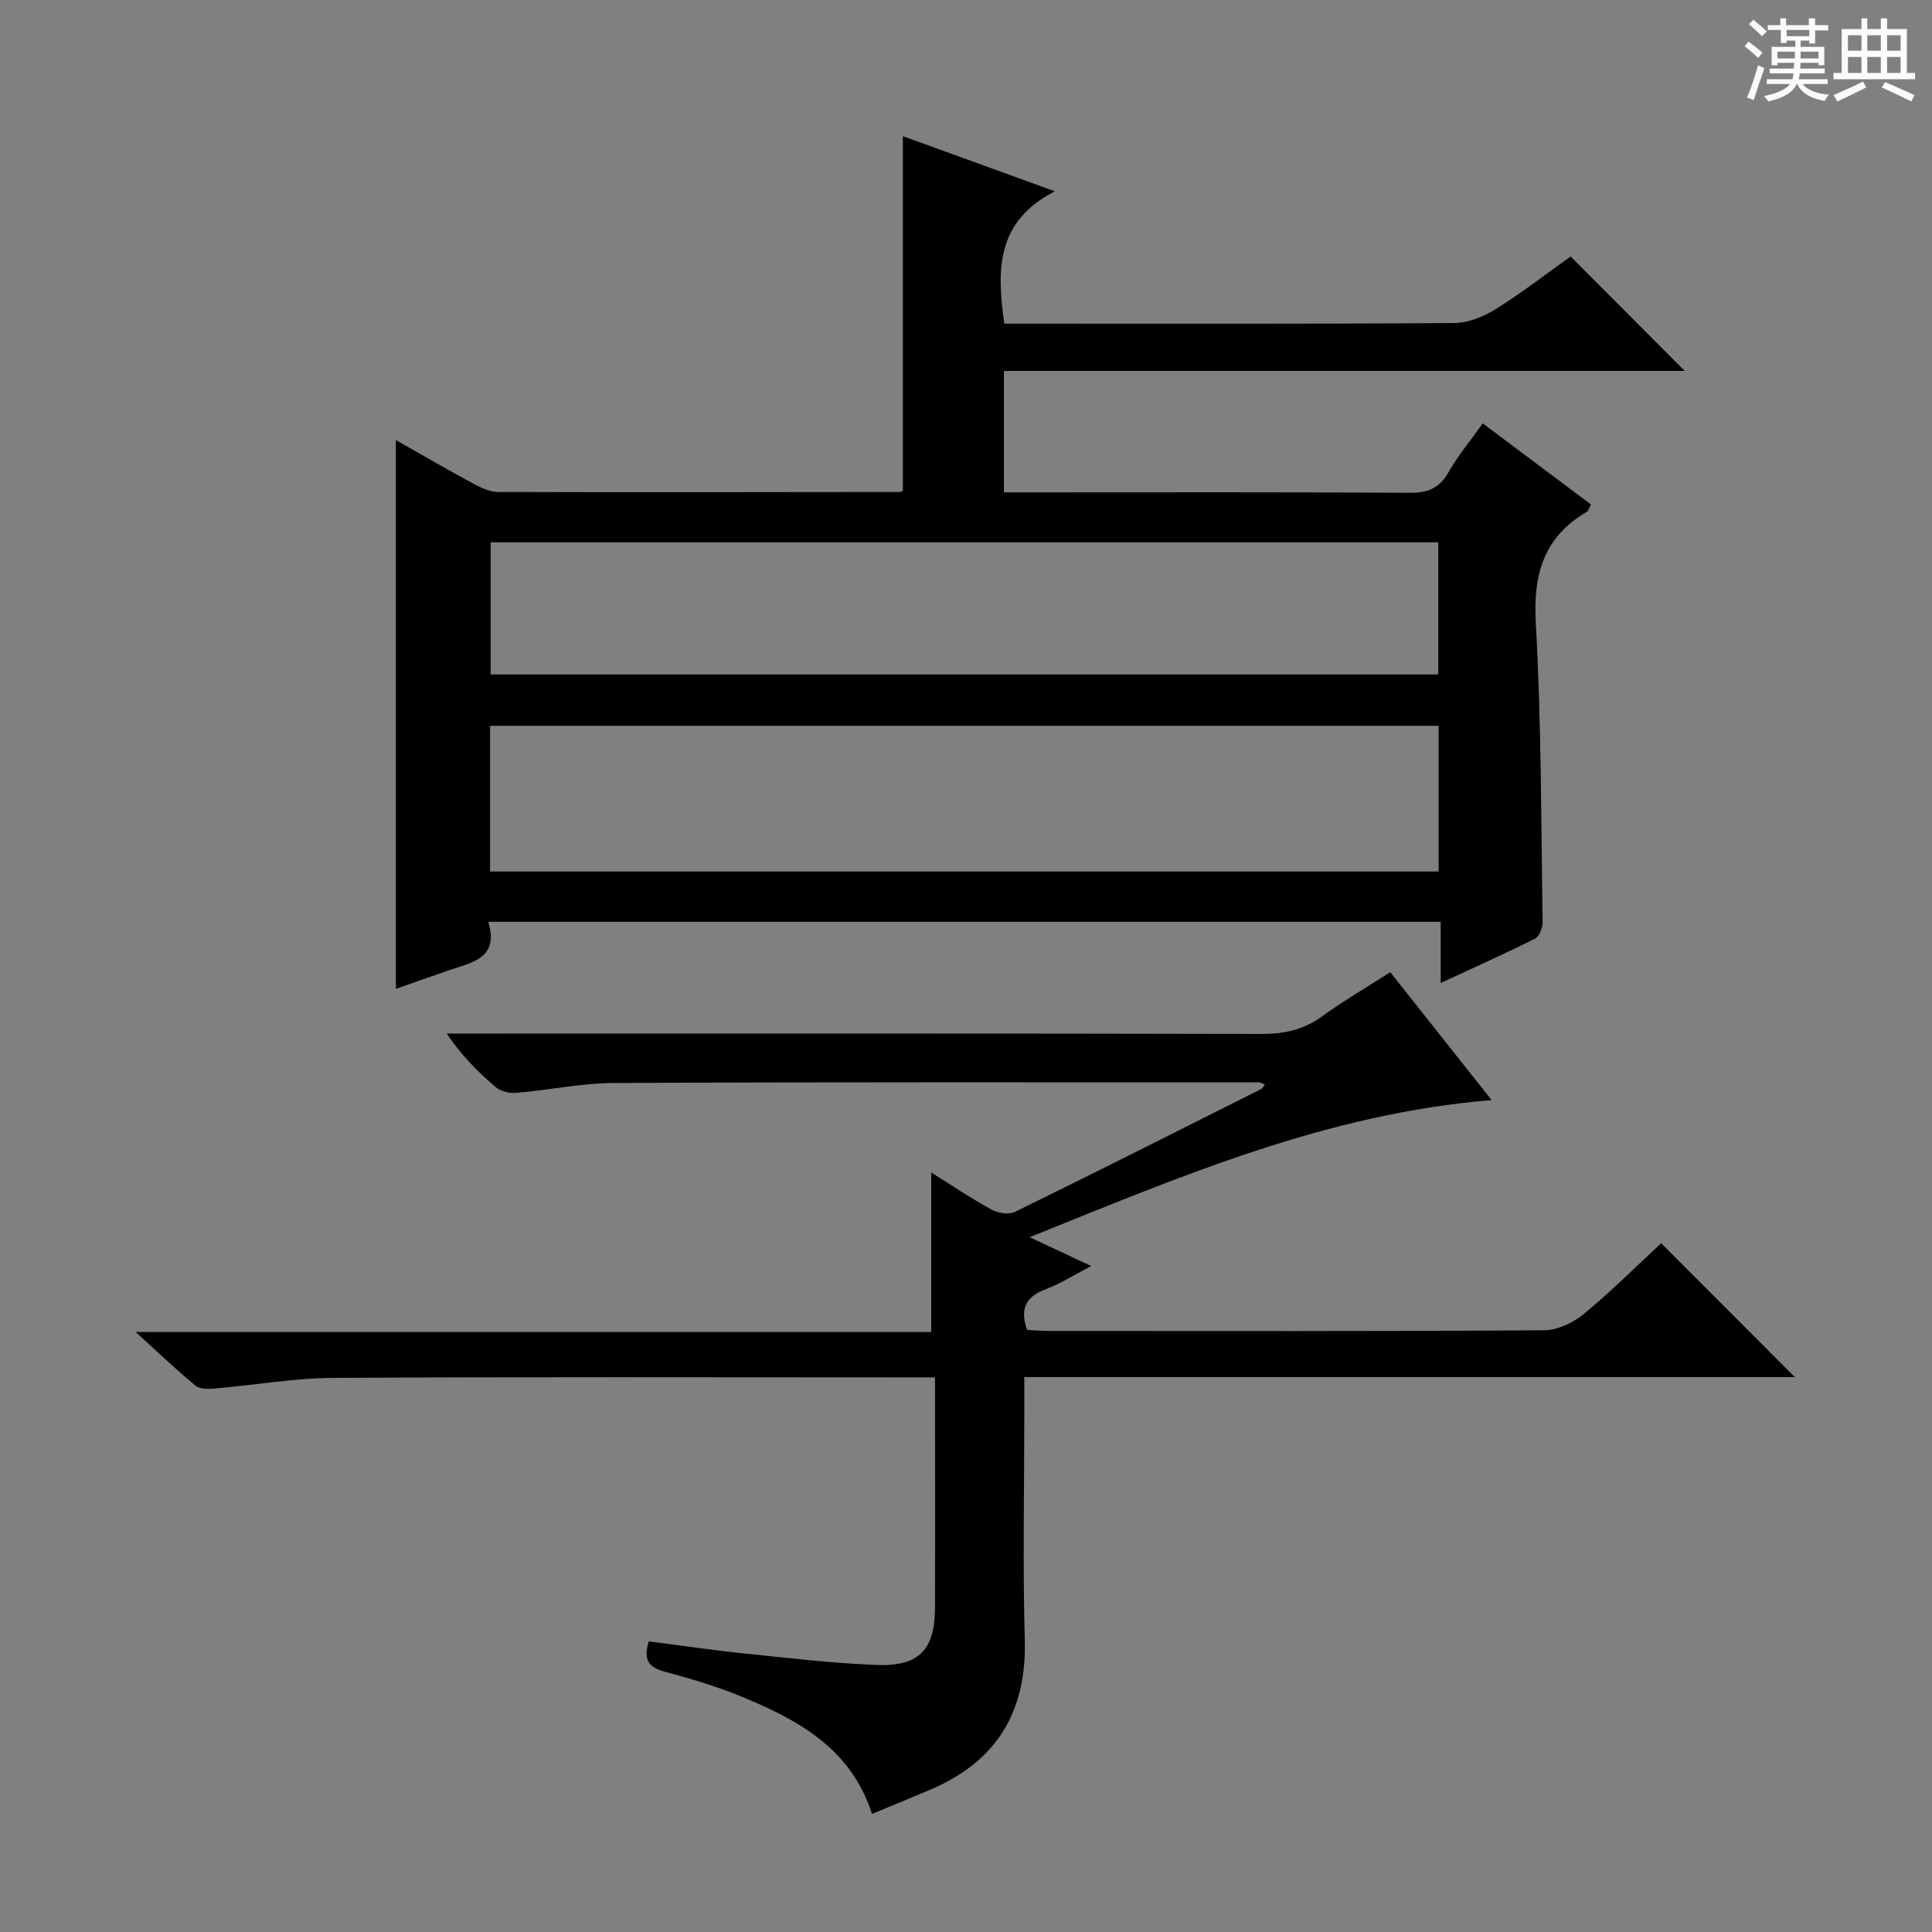 <svg enable-background="new 0 0 400 400" viewBox="0 0 400 400" xmlns="http://www.w3.org/2000/svg"><rect x="0" y="0" width="400" height="400" fill="#808080" stroke="none"/><path d="m361.2 9.6.8-1c.9.7 1.9 1.4 2.9 2.3l-.9 1.1c-1-1-2-1.8-2.8-2.4zm.5 10.6c.9-2.1 1.6-4.3 2.3-6.7.4.2.8.4 1.3.6-.7 2.1-1.5 4.3-2.2 6.6zm.4-15.2.9-.9c1 .8 2 1.6 2.8 2.4l-1 1c-.9-.9-1.8-1.7-2.7-2.5zm12.5-1.2h1.2v1.4h2.7v1.1h-2.7v2.7h-1.2v-.6h-1.8v1.3h4.9v3.8h-1.2v-.5h-3.7c0 .4-.1.9-.1 1.2h5.1v1h-5.2c0 .5-.1.9-.2 1.2h6v1h-5.2c1.1 1.3 2.9 2 5.5 2.2-.4.4-.7.8-.9 1.3-2.9-.5-4.8-1.6-5.7-3.5h-.1c-.8 1.7-2.7 2.9-5.9 3.6-.2-.4-.6-.8-.9-1.1 2.8-.6 4.6-1.4 5.4-2.5h-4.8v-1h5.3c.1-.3.2-.7.2-1.2h-4.9v-1h5c0-.4 0-.8.1-1.2h-3.5v.5h-1.2v-3.8h4.9v-1.3h-1.8v.5h-1.2v-2.7h-2.7v-1h2.6v-1.4h1.2v1.4h4.7v-1.4zm-6.6 8.3h3.6c0-.4 0-.9 0-1.4h-3.6zm1.9-4.6h4.7v-1.3h-4.7zm6.6 3.2h-3.7v1.4h3.7z" fill="#fafbfa"/><path d="m385.3 3.8h1.3v2.2h2.8v-2.2h1.3v2.2h4.1v9.1h1.7v1.3h-16.9v-1.3h1.7v-9.1h4.1v-2.2zm.4 13.1.7 1.2c-1.8.9-3.8 1.9-6 2.9-.2-.4-.5-.8-.8-1.3 2.3-1 4.3-1.9 6.1-2.8zm-3.1-6.4h2.8v-3.2h-2.8zm0 4.6h2.8v-3.3h-2.8zm4-4.6h2.8v-3.2h-2.8zm0 4.6h2.8v-3.3h-2.8zm3.7 1.9c2.1.9 4.1 1.8 6.1 2.7l-.7 1.3c-2.2-1.1-4.2-2-6.1-2.9zm3.2-9.7h-2.8v3.2h2.8zm-2.8 7.8h2.8v-3.3h-2.8z" fill="#fafbfa"/><g fill="#010000"><path d="m81.96 204.74c0-37.87 0-75.42 0-113.63 5.54 3.14 10.8 6.2 16.15 9.09 1.55.84 3.37 1.65 5.07 1.66 27.66.08 55.32.03 82.97 0 .31 0 .62-.18.78-.23 0-24.41 0-48.76 0-73.44 9.7 3.52 19.85 7.21 31.46 11.42-12.23 6.3-12.02 16.29-10.46 27.4h5.15c29.33 0 58.65.08 87.98-.13 2.89-.02 6.07-1.3 8.58-2.86 5.47-3.42 10.59-7.39 15.54-10.92 7.96 7.99 15.68 15.74 23.62 23.7-46.81 0-93.67 0-140.95 0v25.14h5.46c26.16 0 52.32-.08 78.48.09 3.75.02 6.19-.87 8.09-4.23 1.94-3.44 4.53-6.51 7.11-10.14 7.6 5.69 14.98 11.22 22.4 16.78-.41.74-.53 1.35-.89 1.55-8.91 5.23-11.1 12.9-10.53 23.01 1.16 20.59 1.09 41.26 1.41 61.9.02 1.18-.69 3-1.6 3.45-6.2 3.11-12.55 5.94-19.5 9.17 0-4.47 0-8.35 0-12.67-65.85 0-131.18 0-197.2 0 2.35 7.6-3.38 8.39-8.17 10.05-3.79 1.3-7.53 2.63-10.95 3.84zm215.89-54.47c-65.72 0-130.93 0-196.38 0v30.17h196.38c0-10.18 0-19.98 0-30.17zm-.07-37.99c-65.7 0-130.9 0-196.2 0v27.36h196.2c0-9.21 0-18.12 0-27.36z"/><path d="m193.59 285.17c-2.74 0-4.72 0-6.69 0-39.33 0-78.66-.13-118 .11-8.1.05-16.19 1.49-24.3 2.19-1.36.12-3.18.19-4.09-.56-3.94-3.23-7.63-6.78-12.43-11.14h164.72c0-11.32 0-21.97 0-33.02 4.12 2.58 8.21 5.34 12.52 7.7 1.33.73 3.58 1.07 4.85.44 17.05-8.35 33.99-16.9 50.96-25.42.25-.13.39-.48.75-.94-.47-.18-.86-.44-1.24-.44-44.5 0-89-.08-133.49.13-6.77.03-13.53 1.48-20.31 2.05-1.39.12-3.21-.33-4.24-1.21-3.65-3.12-7.05-6.55-10.12-11.07h5.13c54.5 0 109-.05 163.49.08 4.69.01 8.71-.81 12.54-3.59 4.42-3.2 9.15-5.96 14.2-9.2 6.92 8.74 13.7 17.28 20.99 26.49-34.01 2.75-64.13 15.7-95.65 28.38 4.63 2.17 8.23 3.86 12.74 5.97-3.61 1.88-6.33 3.64-9.3 4.75-3.97 1.48-5.62 3.81-3.97 8.48 1.49.07 3.25.21 5.02.21 34 .01 68 .09 102-.14 2.78-.02 6.03-1.54 8.23-3.36 5.76-4.75 11.05-10.06 16.02-14.66 9.3 9.31 18.41 18.43 27.68 27.71-52.81 0-105.85 0-159.53 0v7.84c0 15.5-.34 31.01.1 46.5.42 14.93-5.81 25.21-19.48 31.05-3.94 1.68-7.92 3.29-12.15 5.05-4.37-13.53-15.17-19.37-26.72-24.17-5.2-2.15-10.64-3.79-16.08-5.25-3.19-.85-4.69-2.19-3.42-6.3 6.44.82 13.08 1.81 19.75 2.5 9.09.94 18.19 2.01 27.31 2.38 8.91.36 12.17-3.1 12.2-11.86.05-15.62.01-31.26.01-47.68z"/></g></svg>